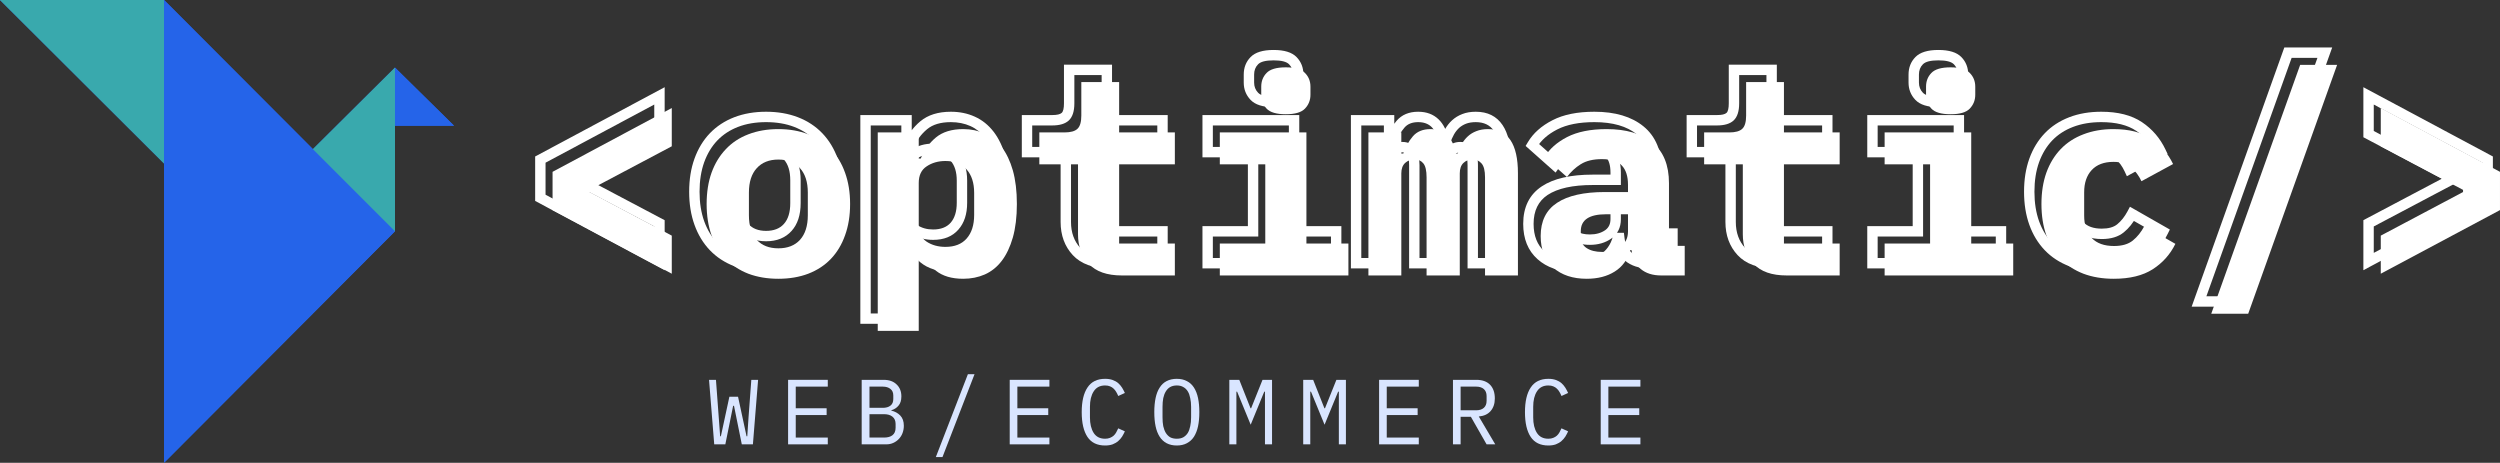 <svg xmlns="http://www.w3.org/2000/svg" xmlns:xlink="http://www.w3.org/1999/xlink" zoomAndPan="magnify" preserveAspectRatio="xMidYMid meet" version="1.2" viewBox="51.54 162.45 270.65 50.1"><rect x="51.54" y="162.45" width="270.65" height="50.1" fill="#333333" stroke="none"/><defs><clipPath id="9690b7965a"><path d="M 51.535 162.445 L 101 162.445 L 101 212.695 L 51.535 212.695 Z M 51.535 162.445 "/></clipPath><clipPath id="23cbbedb43"><path d="M 51.535 162.445 L 70 162.445 L 70 181 L 51.535 181 Z M 51.535 162.445 "/></clipPath><clipPath id="0defa37f59"><path d="M 69 162.445 L 95 162.445 L 95 212.695 L 69 212.695 Z M 69 162.445 "/></clipPath></defs><g id="f605eb6fe0"><g clip-rule="nonzero" clip-path="url(#9690b7965a)"><path style=" stroke:none;fill-rule:nonzero;fill:#2564e9;fill-opacity:1;" d="M 69.301 180.156 L 69.301 162.449 L 51.535 162.449 Z M 100.695 176.062 L 94.301 169.766 L 85.41 178.598 L 69.301 162.449 L 69.301 212.551 L 94.301 187.488 L 94.301 176.062 Z M 100.695 176.062 "/></g><g clip-rule="nonzero" clip-path="url(#23cbbedb43)"><path style=" stroke:none;fill-rule:nonzero;fill:#39a9ad;fill-opacity:1;" d="M 51.535 162.449 L 69.301 180.156 L 69.301 162.449 L 51.535 162.449 "/></g><g clip-rule="nonzero" clip-path="url(#0defa37f59)"><path style=" stroke:none;fill-rule:nonzero;fill:#2564e9;fill-opacity:1;" d="M 69.301 212.551 L 69.301 162.449 L 94.301 187.488 L 69.301 212.551 "/></g><path style=" stroke:none;fill-rule:nonzero;fill:#39a9ad;fill-opacity:1;" d="M 94.301 169.766 L 94.301 187.488 L 85.41 178.598 Z M 94.301 169.766 "/><path style=" stroke:none;fill-rule:nonzero;fill:#2564e9;fill-opacity:1;" d="M 94.301 169.766 L 94.301 176.062 L 100.695 176.062 Z M 94.301 169.766 "/><g style="fill:#ffffff;fill-opacity:1;"><g transform="translate(108.813, 192.271)"><path style="stroke:none" d="M 2.547 -7.078 L 2.547 -11.219 L 15.453 -18.125 L 15.453 -13.984 L 6.547 -9.266 L 6.547 -9.031 L 15.453 -4.312 L 15.453 -0.188 Z M 2.547 -7.078 "/></g></g><g style="fill:#ffffff;fill-opacity:1;"><g transform="translate(126.806, 192.271)"><path style="stroke:none" d="M 9 0.359 C 7.801 0.359 6.719 0.176 5.75 -0.188 C 4.789 -0.562 3.977 -1.098 3.312 -1.797 C 2.645 -2.492 2.129 -3.344 1.766 -4.344 C 1.41 -5.344 1.234 -6.473 1.234 -7.734 C 1.234 -8.992 1.41 -10.125 1.766 -11.125 C 2.129 -12.125 2.645 -12.973 3.312 -13.672 C 3.977 -14.379 4.789 -14.914 5.75 -15.281 C 6.719 -15.656 7.801 -15.844 9 -15.844 C 10.195 -15.844 11.273 -15.656 12.234 -15.281 C 13.203 -14.914 14.02 -14.379 14.688 -13.672 C 15.352 -12.973 15.863 -12.125 16.219 -11.125 C 16.582 -10.125 16.766 -8.992 16.766 -7.734 C 16.766 -6.473 16.582 -5.344 16.219 -4.344 C 15.863 -3.344 15.352 -2.492 14.688 -1.797 C 14.02 -1.098 13.203 -0.562 12.234 -0.188 C 11.273 0.176 10.195 0.359 9 0.359 Z M 9 -2.938 C 10 -2.938 10.781 -3.242 11.344 -3.859 C 11.906 -4.484 12.188 -5.367 12.188 -6.516 L 12.188 -8.969 C 12.188 -10.113 11.906 -10.992 11.344 -11.609 C 10.781 -12.234 10 -12.547 9 -12.547 C 8 -12.547 7.219 -12.234 6.656 -11.609 C 6.094 -10.992 5.812 -10.113 5.812 -8.969 L 5.812 -6.516 C 5.812 -5.367 6.094 -4.484 6.656 -3.859 C 7.219 -3.242 8 -2.938 9 -2.938 Z M 9 -2.938 "/></g></g><g style="fill:#ffffff;fill-opacity:1;"><g transform="translate(144.799, 192.271)"><path style="stroke:none" d="M 1.766 -15.484 L 6.203 -15.484 L 6.203 -12.656 L 6.422 -12.656 C 6.797 -13.582 7.344 -14.344 8.062 -14.938 C 8.789 -15.539 9.773 -15.844 11.016 -15.844 C 11.867 -15.844 12.648 -15.68 13.359 -15.359 C 14.078 -15.035 14.688 -14.547 15.188 -13.891 C 15.695 -13.234 16.098 -12.395 16.391 -11.375 C 16.68 -10.352 16.828 -9.141 16.828 -7.734 C 16.828 -6.336 16.68 -5.129 16.391 -4.109 C 16.098 -3.086 15.695 -2.242 15.188 -1.578 C 14.688 -0.922 14.078 -0.43 13.359 -0.109 C 12.648 0.203 11.867 0.359 11.016 0.359 C 9.773 0.359 8.789 0.066 8.062 -0.516 C 7.344 -1.109 6.797 -1.875 6.422 -2.812 L 6.203 -2.812 L 6.203 6 L 1.766 6 Z M 9.094 -3.094 C 10.094 -3.094 10.859 -3.395 11.391 -4 C 11.93 -4.613 12.203 -5.461 12.203 -6.547 L 12.203 -8.938 C 12.203 -10.02 11.93 -10.863 11.391 -11.469 C 10.859 -12.082 10.094 -12.391 9.094 -12.391 C 8.312 -12.391 7.633 -12.195 7.062 -11.812 C 6.488 -11.438 6.203 -10.836 6.203 -10.016 L 6.203 -5.453 C 6.203 -4.641 6.488 -4.039 7.062 -3.656 C 7.633 -3.281 8.312 -3.094 9.094 -3.094 Z M 9.094 -3.094 "/></g></g><g style="fill:#ffffff;fill-opacity:1;"><g transform="translate(162.792, 192.271)"><path style="stroke:none" d="M 10.203 0 C 8.598 0 7.406 -0.414 6.625 -1.25 C 5.844 -2.094 5.453 -3.164 5.453 -4.469 L 5.453 -12.031 L 1.266 -12.031 L 1.266 -15.484 L 3.984 -15.484 C 4.648 -15.484 5.117 -15.613 5.391 -15.875 C 5.672 -16.133 5.812 -16.613 5.812 -17.312 L 5.812 -20.938 L 9.906 -20.938 L 9.906 -15.484 L 15.938 -15.484 L 15.938 -12.031 L 9.906 -12.031 L 9.906 -3.453 L 15.938 -3.453 L 15.938 0 Z M 10.203 0 "/></g></g><g style="fill:#ffffff;fill-opacity:1;"><g transform="translate(180.785, 192.271)"><path style="stroke:none" d="M 9.953 -17.453 C 8.953 -17.453 8.258 -17.656 7.875 -18.062 C 7.488 -18.477 7.297 -18.977 7.297 -19.562 L 7.297 -20.438 C 7.297 -21.031 7.488 -21.523 7.875 -21.922 C 8.258 -22.328 8.953 -22.531 9.953 -22.531 C 10.953 -22.531 11.645 -22.328 12.031 -21.922 C 12.426 -21.523 12.625 -21.031 12.625 -20.438 L 12.625 -19.562 C 12.625 -18.977 12.426 -18.477 12.031 -18.062 C 11.645 -17.656 10.953 -17.453 9.953 -17.453 Z M 2.812 -3.453 L 7.734 -3.453 L 7.734 -12.031 L 2.812 -12.031 L 2.812 -15.484 L 12.188 -15.484 L 12.188 -3.453 L 16.734 -3.453 L 16.734 0 L 2.812 0 Z M 2.812 -3.453 "/></g></g><g style="fill:#ffffff;fill-opacity:1;"><g transform="translate(198.778, 192.271)"><path style="stroke:none" d="M 0.906 0 L 0.906 -15.484 L 4.469 -15.484 L 4.469 -13.203 L 4.688 -13.203 C 4.926 -13.922 5.27 -14.539 5.719 -15.062 C 6.164 -15.582 6.801 -15.844 7.625 -15.844 C 9.125 -15.844 10.039 -14.961 10.375 -13.203 L 10.562 -13.203 C 10.676 -13.555 10.82 -13.895 11 -14.219 C 11.188 -14.539 11.41 -14.82 11.672 -15.062 C 11.93 -15.301 12.238 -15.488 12.594 -15.625 C 12.957 -15.77 13.379 -15.844 13.859 -15.844 C 16.016 -15.844 17.094 -14.25 17.094 -11.062 L 17.094 0 L 13.531 0 L 13.531 -10.625 C 13.531 -11.344 13.406 -11.844 13.156 -12.125 C 12.906 -12.414 12.582 -12.562 12.188 -12.562 C 11.801 -12.562 11.473 -12.438 11.203 -12.188 C 10.93 -11.938 10.797 -11.555 10.797 -11.047 L 10.797 0 L 7.203 0 L 7.203 -10.625 C 7.203 -11.344 7.086 -11.844 6.859 -12.125 C 6.629 -12.414 6.312 -12.562 5.906 -12.562 C 5.508 -12.562 5.172 -12.438 4.891 -12.188 C 4.609 -11.938 4.469 -11.555 4.469 -11.047 L 4.469 0 Z M 0.906 0 "/></g></g><g style="fill:#ffffff;fill-opacity:1;"><g transform="translate(216.771, 192.271)"><path style="stroke:none" d="M 14.609 0 C 13.691 0 12.953 -0.234 12.391 -0.703 C 11.828 -1.172 11.5 -1.848 11.406 -2.734 L 11.25 -2.734 C 10.969 -1.711 10.41 -0.941 9.578 -0.422 C 8.754 0.098 7.742 0.359 6.547 0.359 C 5.047 0.359 3.836 -0.039 2.922 -0.844 C 2.016 -1.656 1.562 -2.797 1.562 -4.266 C 1.562 -5.879 2.148 -7.078 3.328 -7.859 C 4.504 -8.641 6.234 -9.031 8.516 -9.031 L 11.016 -9.031 L 11.016 -9.812 C 11.016 -10.727 10.797 -11.422 10.359 -11.891 C 9.93 -12.359 9.207 -12.594 8.188 -12.594 C 7.25 -12.594 6.488 -12.41 5.906 -12.047 C 5.332 -11.691 4.832 -11.227 4.406 -10.656 L 1.984 -12.812 C 2.504 -13.688 3.316 -14.41 4.422 -14.984 C 5.535 -15.555 6.961 -15.844 8.703 -15.844 C 10.816 -15.844 12.469 -15.359 13.656 -14.391 C 14.852 -13.422 15.453 -11.953 15.453 -9.984 L 15.453 -3.203 L 17.156 -3.203 L 17.156 0 Z M 8.219 -2.547 C 9 -2.547 9.66 -2.734 10.203 -3.109 C 10.742 -3.492 11.016 -4.047 11.016 -4.766 L 11.016 -6.625 L 8.641 -6.625 C 6.816 -6.625 5.906 -6.016 5.906 -4.797 L 5.906 -4.203 C 5.906 -3.66 6.113 -3.25 6.531 -2.969 C 6.957 -2.688 7.52 -2.547 8.219 -2.547 Z M 8.219 -2.547 "/></g></g><g style="fill:#ffffff;fill-opacity:1;"><g transform="translate(234.764, 192.271)"><path style="stroke:none" d="M 10.203 0 C 8.598 0 7.406 -0.414 6.625 -1.25 C 5.844 -2.094 5.453 -3.164 5.453 -4.469 L 5.453 -12.031 L 1.266 -12.031 L 1.266 -15.484 L 3.984 -15.484 C 4.648 -15.484 5.117 -15.613 5.391 -15.875 C 5.672 -16.133 5.812 -16.613 5.812 -17.312 L 5.812 -20.938 L 9.906 -20.938 L 9.906 -15.484 L 15.938 -15.484 L 15.938 -12.031 L 9.906 -12.031 L 9.906 -3.453 L 15.938 -3.453 L 15.938 0 Z M 10.203 0 "/></g></g><g style="fill:#ffffff;fill-opacity:1;"><g transform="translate(252.757, 192.271)"><path style="stroke:none" d="M 9.953 -17.453 C 8.953 -17.453 8.258 -17.656 7.875 -18.062 C 7.488 -18.477 7.297 -18.977 7.297 -19.562 L 7.297 -20.438 C 7.297 -21.031 7.488 -21.523 7.875 -21.922 C 8.258 -22.328 8.953 -22.531 9.953 -22.531 C 10.953 -22.531 11.645 -22.328 12.031 -21.922 C 12.426 -21.523 12.625 -21.031 12.625 -20.438 L 12.625 -19.562 C 12.625 -18.977 12.426 -18.477 12.031 -18.062 C 11.645 -17.656 10.953 -17.453 9.953 -17.453 Z M 2.812 -3.453 L 7.734 -3.453 L 7.734 -12.031 L 2.812 -12.031 L 2.812 -15.484 L 12.188 -15.484 L 12.188 -3.453 L 16.734 -3.453 L 16.734 0 L 2.812 0 Z M 2.812 -3.453 "/></g></g><g style="fill:#ffffff;fill-opacity:1;"><g transform="translate(270.75, 192.271)"><path style="stroke:none" d="M 9.625 0.359 C 8.406 0.359 7.312 0.176 6.344 -0.188 C 5.375 -0.562 4.551 -1.098 3.875 -1.797 C 3.207 -2.492 2.691 -3.344 2.328 -4.344 C 1.973 -5.344 1.797 -6.473 1.797 -7.734 C 1.797 -8.992 1.973 -10.125 2.328 -11.125 C 2.691 -12.125 3.207 -12.973 3.875 -13.672 C 4.551 -14.379 5.375 -14.914 6.344 -15.281 C 7.312 -15.656 8.395 -15.844 9.594 -15.844 C 11.301 -15.844 12.664 -15.492 13.688 -14.797 C 14.719 -14.109 15.504 -13.195 16.047 -12.062 L 12.625 -10.203 C 12.344 -10.797 11.977 -11.289 11.531 -11.688 C 11.082 -12.094 10.438 -12.297 9.594 -12.297 C 8.57 -12.297 7.785 -12 7.234 -11.406 C 6.691 -10.82 6.422 -10.02 6.422 -9 L 6.422 -6.484 C 6.422 -5.461 6.691 -4.656 7.234 -4.062 C 7.785 -3.477 8.594 -3.188 9.656 -3.188 C 10.52 -3.188 11.195 -3.383 11.688 -3.781 C 12.176 -4.176 12.594 -4.695 12.938 -5.344 L 16.297 -3.422 C 15.734 -2.273 14.914 -1.359 13.844 -0.672 C 12.77 0.016 11.363 0.359 9.625 0.359 Z M 9.625 0.359 "/></g></g><g style="fill:#ffffff;fill-opacity:1;"><g transform="translate(288.743, 192.271)"><path style="stroke:none" d="M 2.188 4.141 L 11.812 -22.797 L 15.812 -22.797 L 6.188 4.141 Z M 2.188 4.141 "/></g></g><g style="fill:#ffffff;fill-opacity:1;"><g transform="translate(306.736, 192.271)"><path style="stroke:none" d="M 2.547 -4.312 L 11.453 -9.031 L 11.453 -9.266 L 2.547 -13.984 L 2.547 -18.125 L 15.453 -11.219 L 15.453 -7.078 L 2.547 -0.188 Z M 2.547 -4.312 "/></g></g><g style="fill:#ffffff;fill-opacity:1;"><g transform="translate(107.488, 190.945)"><path style="stroke:none" d="M 1.988 -7.078 L 1.988 -11.555 L 16.008 -19.055 L 16.008 -13.637 L 6.801 -8.77 L 6.539 -9.27 L 7.102 -9.27 L 7.102 -9.027 L 6.539 -9.027 L 6.801 -9.523 L 16.008 -4.656 L 16.008 0.758 L 1.988 -6.742 Z M 3.113 -7.078 L 2.551 -7.078 L 2.816 -7.574 L 15.711 -0.676 L 15.445 -0.18 L 14.883 -0.18 L 14.883 -4.32 L 15.445 -4.32 L 15.184 -3.82 L 5.977 -8.688 L 5.977 -9.605 L 15.184 -14.473 L 15.445 -13.977 L 14.883 -13.977 L 14.883 -18.117 L 15.445 -18.117 L 15.711 -17.621 L 2.816 -10.723 L 2.551 -11.219 L 3.113 -11.219 Z M 3.113 -7.078 "/></g></g><g style="fill:#ffffff;fill-opacity:1;"><g transform="translate(125.481, 190.945)"><path style="stroke:none" d="M 8.996 0.922 C 7.727 0.922 6.582 0.727 5.555 0.328 C 4.52 -0.07 3.637 -0.648 2.906 -1.41 C 2.184 -2.168 1.629 -3.082 1.242 -4.16 C 0.859 -5.219 0.668 -6.414 0.668 -7.738 C 0.668 -9.062 0.859 -10.258 1.242 -11.316 C 1.629 -12.391 2.184 -13.309 2.906 -14.066 C 3.637 -14.824 4.52 -15.406 5.555 -15.805 C 6.582 -16.199 7.727 -16.398 8.996 -16.398 C 10.266 -16.398 11.414 -16.199 12.438 -15.805 C 13.477 -15.406 14.359 -14.824 15.086 -14.066 C 15.812 -13.309 16.367 -12.391 16.754 -11.316 C 17.137 -10.258 17.328 -9.062 17.328 -7.738 C 17.328 -6.414 17.137 -5.219 16.754 -4.16 C 16.367 -3.082 15.812 -2.168 15.086 -1.41 C 14.359 -0.648 13.477 -0.07 12.438 0.328 C 11.414 0.727 10.266 0.922 8.996 0.922 Z M 8.996 -0.203 C 10.129 -0.203 11.141 -0.375 12.035 -0.719 C 12.918 -1.059 13.664 -1.551 14.273 -2.188 C 14.891 -2.832 15.363 -3.613 15.695 -4.539 C 16.035 -5.477 16.203 -6.543 16.203 -7.738 C 16.203 -8.934 16.035 -10 15.695 -10.938 C 15.363 -11.863 14.891 -12.645 14.273 -13.289 C 13.664 -13.926 12.918 -14.418 12.035 -14.758 C 11.141 -15.102 10.129 -15.273 8.996 -15.273 C 7.867 -15.273 6.855 -15.102 5.961 -14.758 C 5.078 -14.418 4.332 -13.926 3.719 -13.289 C 3.105 -12.645 2.633 -11.863 2.297 -10.938 C 1.961 -10 1.793 -8.934 1.793 -7.738 C 1.793 -6.543 1.961 -5.477 2.297 -4.539 C 2.633 -3.613 3.105 -2.832 3.719 -2.188 C 4.332 -1.551 5.078 -1.059 5.961 -0.719 C 6.855 -0.375 7.867 -0.203 8.996 -0.203 Z M 8.996 -3.5 C 9.832 -3.5 10.473 -3.75 10.918 -4.246 C 11.383 -4.758 11.613 -5.512 11.613 -6.508 L 11.613 -8.969 C 11.613 -9.965 11.383 -10.719 10.918 -11.23 C 10.473 -11.727 9.832 -11.973 8.996 -11.973 C 8.164 -11.973 7.523 -11.727 7.074 -11.23 C 6.613 -10.719 6.383 -9.965 6.383 -8.969 L 6.383 -6.508 C 6.383 -5.512 6.613 -4.758 7.074 -4.246 C 7.523 -3.75 8.164 -3.5 8.996 -3.5 Z M 8.996 -2.375 C 7.832 -2.375 6.914 -2.75 6.242 -3.492 C 5.586 -4.219 5.258 -5.223 5.258 -6.508 L 5.258 -8.969 C 5.258 -10.25 5.586 -11.258 6.242 -11.984 C 6.914 -12.727 7.832 -13.098 8.996 -13.098 C 10.164 -13.098 11.082 -12.727 11.754 -11.984 C 12.41 -11.258 12.738 -10.25 12.738 -8.969 L 12.738 -6.508 C 12.738 -5.223 12.41 -4.219 11.754 -3.492 C 11.082 -2.75 10.164 -2.375 8.996 -2.375 Z M 8.996 -2.375 "/></g></g><g style="fill:#ffffff;fill-opacity:1;"><g transform="translate(143.474, 190.945)"><path style="stroke:none" d="M 1.77 -16.039 L 6.77 -16.039 L 6.77 -12.656 L 6.207 -12.656 L 6.207 -13.219 L 6.418 -13.219 L 6.418 -12.656 L 5.898 -12.871 C 6.312 -13.879 6.918 -14.711 7.707 -15.367 C 8.531 -16.055 9.633 -16.398 11.008 -16.398 C 11.949 -16.398 12.809 -16.223 13.594 -15.867 C 14.387 -15.512 15.07 -14.965 15.637 -14.23 C 16.191 -13.512 16.621 -12.609 16.934 -11.52 C 17.234 -10.449 17.387 -9.191 17.387 -7.738 C 17.387 -6.285 17.234 -5.023 16.934 -3.957 C 16.621 -2.867 16.191 -1.961 15.637 -1.246 C 15.07 -0.512 14.387 0.035 13.594 0.395 C 12.809 0.746 11.949 0.922 11.008 0.922 C 9.633 0.922 8.535 0.586 7.711 -0.09 C 6.918 -0.742 6.312 -1.578 5.898 -2.609 L 6.418 -2.82 L 6.418 -2.258 L 6.207 -2.258 L 6.207 -2.82 L 6.77 -2.82 L 6.77 6.562 L 1.207 6.562 L 1.207 -16.039 Z M 1.77 -14.914 L 1.77 -15.477 L 2.332 -15.477 L 2.332 6 L 1.77 6 L 1.77 5.438 L 6.207 5.438 L 6.207 6 L 5.645 6 L 5.645 -3.383 L 6.797 -3.383 L 6.941 -3.031 C 7.285 -2.18 7.777 -1.488 8.426 -0.961 C 9.039 -0.453 9.902 -0.203 11.008 -0.203 C 11.785 -0.203 12.496 -0.348 13.129 -0.633 C 13.754 -0.914 14.293 -1.348 14.746 -1.934 C 15.211 -2.535 15.578 -3.312 15.852 -4.262 C 16.125 -5.23 16.262 -6.391 16.262 -7.738 C 16.262 -9.086 16.125 -10.242 15.852 -11.215 C 15.578 -12.164 15.211 -12.941 14.746 -13.543 C 14.293 -14.129 13.754 -14.562 13.129 -14.844 C 12.496 -15.129 11.785 -15.273 11.008 -15.273 C 9.902 -15.273 9.043 -15.016 8.43 -14.504 C 7.781 -13.965 7.281 -13.277 6.938 -12.441 L 6.793 -12.094 L 5.645 -12.094 L 5.645 -15.477 L 6.207 -15.477 L 6.207 -14.914 Z M 9.086 -3.652 C 9.918 -3.652 10.547 -3.895 10.977 -4.375 C 11.422 -4.879 11.645 -5.602 11.645 -6.539 L 11.645 -8.938 C 11.645 -9.875 11.422 -10.598 10.977 -11.098 C 10.547 -11.582 9.918 -11.824 9.086 -11.824 C 8.422 -11.824 7.852 -11.664 7.375 -11.348 C 6.973 -11.082 6.77 -10.637 6.77 -10.016 L 6.77 -5.457 C 6.77 -4.84 6.973 -4.395 7.375 -4.129 C 7.852 -3.809 8.422 -3.652 9.086 -3.652 Z M 9.086 -2.527 C 8.195 -2.527 7.414 -2.75 6.75 -3.191 C 6.016 -3.684 5.645 -4.438 5.645 -5.457 L 5.645 -10.016 C 5.645 -11.039 6.016 -11.793 6.75 -12.285 C 7.414 -12.727 8.195 -12.949 9.086 -12.949 C 10.258 -12.949 11.168 -12.582 11.816 -11.844 C 12.453 -11.129 12.77 -10.16 12.77 -8.938 L 12.77 -6.539 C 12.77 -5.316 12.453 -4.348 11.816 -3.633 C 11.168 -2.895 10.258 -2.527 9.086 -2.527 Z M 9.086 -2.527 "/></g></g><g style="fill:#ffffff;fill-opacity:1;"><g transform="translate(161.467, 190.945)"><path style="stroke:none" d="M 10.199 0.562 C 8.434 0.562 7.105 0.082 6.215 -0.875 C 5.336 -1.824 4.895 -3.023 4.895 -4.469 L 4.895 -12.027 L 5.457 -12.027 L 5.457 -11.465 L 0.695 -11.465 L 0.695 -16.039 L 3.988 -16.039 C 4.5 -16.039 4.844 -16.117 5.016 -16.277 C 5.176 -16.426 5.258 -16.77 5.258 -17.305 L 5.258 -21.496 L 10.461 -21.496 L 10.461 -15.477 L 9.898 -15.477 L 9.898 -16.039 L 16.488 -16.039 L 16.488 -11.465 L 9.898 -11.465 L 9.898 -12.027 L 10.461 -12.027 L 10.461 -3.449 L 9.898 -3.449 L 9.898 -4.012 L 16.488 -4.012 L 16.488 0.562 Z M 10.199 -0.562 L 15.926 -0.562 L 15.926 0 L 15.363 0 L 15.363 -3.449 L 15.926 -3.449 L 15.926 -2.887 L 9.336 -2.887 L 9.336 -12.59 L 15.926 -12.59 L 15.926 -12.027 L 15.363 -12.027 L 15.363 -15.477 L 15.926 -15.477 L 15.926 -14.914 L 9.336 -14.914 L 9.336 -20.934 L 9.898 -20.934 L 9.898 -20.371 L 5.82 -20.371 L 5.82 -20.934 L 6.383 -20.934 L 6.383 -17.305 C 6.383 -16.441 6.18 -15.824 5.781 -15.453 C 5.395 -15.094 4.797 -14.914 3.988 -14.914 L 1.258 -14.914 L 1.258 -15.477 L 1.82 -15.477 L 1.82 -12.027 L 1.258 -12.027 L 1.258 -12.59 L 6.02 -12.59 L 6.02 -4.469 C 6.02 -3.316 6.359 -2.375 7.039 -1.641 C 7.711 -0.922 8.762 -0.562 10.199 -0.562 Z M 10.199 -0.562 "/></g></g><g style="fill:#ffffff;fill-opacity:1;"><g transform="translate(179.46, 190.945)"><path style="stroke:none" d="M 9.957 -16.895 C 8.797 -16.895 7.965 -17.156 7.465 -17.684 C 6.973 -18.203 6.727 -18.824 6.727 -19.555 L 6.727 -20.426 C 6.727 -21.176 6.973 -21.809 7.469 -22.316 C 7.969 -22.832 8.801 -23.086 9.957 -23.086 C 11.117 -23.086 11.945 -22.832 12.445 -22.316 C 12.941 -21.809 13.188 -21.176 13.188 -20.426 L 13.188 -19.555 C 13.188 -18.824 12.941 -18.203 12.449 -17.684 C 11.949 -17.156 11.117 -16.895 9.957 -16.895 Z M 9.957 -18.02 C 10.797 -18.02 11.355 -18.164 11.633 -18.457 C 11.922 -18.758 12.062 -19.125 12.062 -19.555 L 12.062 -20.426 C 12.062 -20.871 11.922 -21.242 11.641 -21.531 C 11.359 -21.82 10.801 -21.961 9.957 -21.961 C 9.117 -21.961 8.555 -21.82 8.277 -21.531 C 7.992 -21.242 7.852 -20.871 7.852 -20.426 L 7.852 -19.555 C 7.852 -19.125 7.992 -18.758 8.281 -18.457 C 8.559 -18.164 9.117 -18.02 9.957 -18.02 Z M 2.82 -4.012 L 7.738 -4.012 L 7.738 -3.449 L 7.176 -3.449 L 7.176 -12.027 L 7.738 -12.027 L 7.738 -11.465 L 2.258 -11.465 L 2.258 -16.039 L 12.738 -16.039 L 12.738 -3.449 L 12.176 -3.449 L 12.176 -4.012 L 17.297 -4.012 L 17.297 0.562 L 2.258 0.562 L 2.258 -4.012 Z M 2.82 -2.887 L 2.82 -3.449 L 3.383 -3.449 L 3.383 0 L 2.82 0 L 2.82 -0.562 L 16.734 -0.562 L 16.734 0 L 16.172 0 L 16.172 -3.449 L 16.734 -3.449 L 16.734 -2.887 L 11.613 -2.887 L 11.613 -15.477 L 12.176 -15.477 L 12.176 -14.914 L 2.82 -14.914 L 2.82 -15.477 L 3.383 -15.477 L 3.383 -12.027 L 2.82 -12.027 L 2.82 -12.59 L 8.301 -12.59 L 8.301 -2.887 Z M 2.82 -2.887 "/></g></g><g style="fill:#ffffff;fill-opacity:1;"><g transform="translate(197.453, 190.945)"><path style="stroke:none" d="M 0.336 0 L 0.336 -16.039 L 5.031 -16.039 L 5.031 -13.195 L 4.469 -13.195 L 4.469 -13.758 L 4.68 -13.758 L 4.68 -13.195 L 4.145 -13.375 C 4.41 -14.164 4.789 -14.848 5.289 -15.426 C 5.852 -16.074 6.625 -16.398 7.617 -16.398 C 8.52 -16.398 9.254 -16.125 9.82 -15.582 C 10.367 -15.059 10.738 -14.301 10.93 -13.305 L 10.379 -13.195 L 10.379 -13.758 L 10.559 -13.758 L 10.559 -13.195 L 10.023 -13.375 C 10.156 -13.77 10.32 -14.141 10.516 -14.492 C 10.727 -14.863 10.98 -15.191 11.285 -15.469 C 11.598 -15.758 11.969 -15.984 12.395 -16.148 C 12.82 -16.316 13.305 -16.398 13.855 -16.398 C 15.137 -16.398 16.102 -15.918 16.75 -14.961 C 17.355 -14.07 17.66 -12.773 17.66 -11.066 L 17.66 0.562 L 12.965 0.562 L 12.965 -10.617 C 12.965 -11.199 12.883 -11.582 12.727 -11.766 C 12.59 -11.926 12.406 -12.004 12.176 -12.004 C 11.945 -12.004 11.746 -11.93 11.586 -11.777 C 11.434 -11.641 11.359 -11.395 11.359 -11.039 L 11.359 0.562 L 6.637 0.562 L 6.637 -10.617 C 6.637 -11.207 6.562 -11.594 6.414 -11.781 C 6.297 -11.93 6.129 -12.004 5.91 -12.004 C 5.652 -12.004 5.438 -11.926 5.262 -11.773 C 5.109 -11.633 5.031 -11.391 5.031 -11.039 L 5.031 0.562 L 0.336 0.562 Z M 1.461 0 L 0.898 0 L 0.898 -0.562 L 4.469 -0.562 L 4.469 0 L 3.906 0 L 3.906 -11.039 C 3.906 -11.727 4.109 -12.25 4.516 -12.613 C 4.902 -12.957 5.367 -13.129 5.91 -13.129 C 6.488 -13.129 6.953 -12.914 7.293 -12.48 C 7.605 -12.09 7.762 -11.469 7.762 -10.617 L 7.762 0 L 7.199 0 L 7.199 -0.562 L 10.797 -0.562 L 10.797 0 L 10.234 0 L 10.234 -11.039 C 10.234 -11.723 10.43 -12.242 10.82 -12.605 C 11.199 -12.953 11.648 -13.129 12.176 -13.129 C 12.75 -13.129 13.215 -12.918 13.578 -12.5 C 13.918 -12.105 14.09 -11.477 14.09 -10.617 L 14.09 0 L 13.527 0 L 13.527 -0.562 L 17.098 -0.562 L 17.098 0 L 16.535 0 L 16.535 -11.066 C 16.535 -12.543 16.297 -13.629 15.82 -14.328 C 15.391 -14.957 14.738 -15.273 13.855 -15.273 C 13.445 -15.273 13.094 -15.215 12.801 -15.102 C 12.508 -14.988 12.258 -14.836 12.047 -14.645 C 11.832 -14.441 11.648 -14.211 11.496 -13.941 C 11.336 -13.652 11.199 -13.344 11.09 -13.02 L 10.961 -12.633 L 9.914 -12.633 L 9.824 -13.09 C 9.68 -13.852 9.418 -14.414 9.043 -14.77 C 8.691 -15.105 8.219 -15.273 7.617 -15.273 C 6.969 -15.273 6.477 -15.078 6.141 -14.688 C 5.738 -14.223 5.43 -13.668 5.211 -13.02 L 5.086 -12.633 L 3.906 -12.633 L 3.906 -15.477 L 4.469 -15.477 L 4.469 -14.914 L 0.898 -14.914 L 0.898 -15.477 L 1.461 -15.477 Z M 1.461 0 "/></g></g><g style="fill:#ffffff;fill-opacity:1;"><g transform="translate(215.446, 190.945)"><path style="stroke:none" d="M 14.605 0.562 C 13.551 0.562 12.691 0.285 12.023 -0.273 C 11.352 -0.84 10.957 -1.637 10.84 -2.664 L 11.398 -2.73 L 11.398 -2.168 L 11.246 -2.168 L 11.246 -2.73 L 11.789 -2.582 C 11.473 -1.418 10.836 -0.539 9.883 0.059 C 8.961 0.633 7.848 0.922 6.539 0.922 C 4.895 0.922 3.566 0.469 2.551 -0.434 C 1.516 -1.355 0.996 -2.633 0.996 -4.258 C 0.996 -6.082 1.672 -7.438 3.02 -8.328 C 4.293 -9.168 6.125 -9.59 8.52 -9.59 L 11.008 -9.59 L 11.008 -9.027 L 10.445 -9.027 L 10.445 -9.809 C 10.445 -10.582 10.277 -11.148 9.949 -11.512 C 9.629 -11.859 9.043 -12.035 8.188 -12.035 C 7.355 -12.035 6.695 -11.883 6.207 -11.578 C 5.688 -11.258 5.242 -10.836 4.863 -10.316 L 4.5 -9.812 L 1.258 -12.695 L 1.496 -13.094 C 2.07 -14.066 2.961 -14.863 4.168 -15.48 C 5.355 -16.094 6.867 -16.398 8.699 -16.398 C 10.949 -16.398 12.723 -15.871 14.016 -14.816 C 15.344 -13.734 16.008 -12.125 16.008 -9.988 L 16.008 -3.211 L 15.445 -3.211 L 15.445 -3.773 L 17.719 -3.773 L 17.719 0.562 Z M 14.605 -0.562 L 17.156 -0.562 L 17.156 0 L 16.594 0 L 16.594 -3.211 L 17.156 -3.211 L 17.156 -2.648 L 14.883 -2.648 L 14.883 -9.988 C 14.883 -11.77 14.359 -13.09 13.305 -13.945 C 12.219 -14.832 10.684 -15.273 8.699 -15.273 C 7.051 -15.273 5.711 -15.008 4.68 -14.48 C 3.668 -13.961 2.93 -13.309 2.465 -12.52 L 1.98 -12.809 L 2.352 -13.227 L 4.781 -11.066 L 4.41 -10.648 L 3.953 -10.977 C 4.418 -11.617 4.969 -12.137 5.613 -12.535 C 6.281 -12.953 7.141 -13.16 8.188 -13.16 C 9.371 -13.16 10.234 -12.863 10.777 -12.273 C 11.305 -11.695 11.57 -10.871 11.57 -9.809 L 11.57 -8.465 L 8.52 -8.465 C 6.352 -8.465 4.727 -8.105 3.641 -7.391 C 2.629 -6.719 2.121 -5.676 2.121 -4.258 C 2.121 -2.969 2.516 -1.973 3.297 -1.273 C 4.102 -0.559 5.18 -0.203 6.539 -0.203 C 7.629 -0.203 8.547 -0.434 9.285 -0.898 C 9.988 -1.34 10.465 -2 10.703 -2.879 L 10.816 -3.293 L 11.898 -3.293 L 11.957 -2.793 C 12.039 -2.062 12.305 -1.508 12.75 -1.137 C 13.203 -0.754 13.824 -0.562 14.605 -0.562 Z M 8.219 -3.113 C 8.879 -3.113 9.43 -3.27 9.875 -3.578 C 10.254 -3.848 10.445 -4.242 10.445 -4.77 L 10.445 -6.629 L 11.008 -6.629 L 11.008 -6.066 L 8.637 -6.066 C 7.844 -6.066 7.266 -5.945 6.902 -5.703 C 6.617 -5.512 6.473 -5.207 6.473 -4.797 L 6.473 -4.199 C 6.473 -3.859 6.598 -3.605 6.852 -3.438 C 7.176 -3.219 7.633 -3.113 8.219 -3.113 Z M 8.219 -1.988 C 7.406 -1.988 6.742 -2.16 6.227 -2.5 C 5.641 -2.891 5.348 -3.457 5.348 -4.199 L 5.348 -4.797 C 5.348 -5.609 5.656 -6.223 6.277 -6.637 C 6.828 -7.008 7.613 -7.191 8.637 -7.191 L 11.57 -7.191 L 11.57 -4.77 C 11.57 -3.855 11.219 -3.152 10.52 -2.66 C 9.883 -2.211 9.117 -1.988 8.219 -1.988 Z M 8.219 -1.988 "/></g></g><g style="fill:#ffffff;fill-opacity:1;"><g transform="translate(233.439, 190.945)"><path style="stroke:none" d="M 10.199 0.562 C 8.434 0.562 7.105 0.082 6.215 -0.875 C 5.336 -1.824 4.895 -3.023 4.895 -4.469 L 4.895 -12.027 L 5.457 -12.027 L 5.457 -11.465 L 0.695 -11.465 L 0.695 -16.039 L 3.988 -16.039 C 4.5 -16.039 4.844 -16.117 5.016 -16.277 C 5.176 -16.426 5.258 -16.77 5.258 -17.305 L 5.258 -21.496 L 10.461 -21.496 L 10.461 -15.477 L 9.898 -15.477 L 9.898 -16.039 L 16.488 -16.039 L 16.488 -11.465 L 9.898 -11.465 L 9.898 -12.027 L 10.461 -12.027 L 10.461 -3.449 L 9.898 -3.449 L 9.898 -4.012 L 16.488 -4.012 L 16.488 0.562 Z M 10.199 -0.562 L 15.926 -0.562 L 15.926 0 L 15.363 0 L 15.363 -3.449 L 15.926 -3.449 L 15.926 -2.887 L 9.336 -2.887 L 9.336 -12.59 L 15.926 -12.59 L 15.926 -12.027 L 15.363 -12.027 L 15.363 -15.477 L 15.926 -15.477 L 15.926 -14.914 L 9.336 -14.914 L 9.336 -20.934 L 9.898 -20.934 L 9.898 -20.371 L 5.82 -20.371 L 5.82 -20.934 L 6.383 -20.934 L 6.383 -17.305 C 6.383 -16.441 6.18 -15.824 5.781 -15.453 C 5.395 -15.094 4.797 -14.914 3.988 -14.914 L 1.258 -14.914 L 1.258 -15.477 L 1.82 -15.477 L 1.82 -12.027 L 1.258 -12.027 L 1.258 -12.59 L 6.02 -12.59 L 6.02 -4.469 C 6.02 -3.316 6.359 -2.375 7.039 -1.641 C 7.711 -0.922 8.762 -0.562 10.199 -0.562 Z M 10.199 -0.562 "/></g></g><g style="fill:#ffffff;fill-opacity:1;"><g transform="translate(251.432, 190.945)"><path style="stroke:none" d="M 9.957 -16.895 C 8.797 -16.895 7.965 -17.156 7.465 -17.684 C 6.973 -18.203 6.727 -18.824 6.727 -19.555 L 6.727 -20.426 C 6.727 -21.176 6.973 -21.809 7.469 -22.316 C 7.969 -22.832 8.801 -23.086 9.957 -23.086 C 11.117 -23.086 11.945 -22.832 12.445 -22.316 C 12.941 -21.809 13.188 -21.176 13.188 -20.426 L 13.188 -19.555 C 13.188 -18.824 12.941 -18.203 12.449 -17.684 C 11.949 -17.156 11.117 -16.895 9.957 -16.895 Z M 9.957 -18.02 C 10.797 -18.02 11.355 -18.164 11.633 -18.457 C 11.922 -18.758 12.062 -19.125 12.062 -19.555 L 12.062 -20.426 C 12.062 -20.871 11.922 -21.242 11.641 -21.531 C 11.359 -21.82 10.801 -21.961 9.957 -21.961 C 9.117 -21.961 8.555 -21.82 8.277 -21.531 C 7.992 -21.242 7.852 -20.871 7.852 -20.426 L 7.852 -19.555 C 7.852 -19.125 7.992 -18.758 8.281 -18.457 C 8.559 -18.164 9.117 -18.02 9.957 -18.02 Z M 2.82 -4.012 L 7.738 -4.012 L 7.738 -3.449 L 7.176 -3.449 L 7.176 -12.027 L 7.738 -12.027 L 7.738 -11.465 L 2.258 -11.465 L 2.258 -16.039 L 12.738 -16.039 L 12.738 -3.449 L 12.176 -3.449 L 12.176 -4.012 L 17.297 -4.012 L 17.297 0.562 L 2.258 0.562 L 2.258 -4.012 Z M 2.82 -2.887 L 2.82 -3.449 L 3.383 -3.449 L 3.383 0 L 2.82 0 L 2.82 -0.562 L 16.734 -0.562 L 16.734 0 L 16.172 0 L 16.172 -3.449 L 16.734 -3.449 L 16.734 -2.887 L 11.613 -2.887 L 11.613 -15.477 L 12.176 -15.477 L 12.176 -14.914 L 2.82 -14.914 L 2.82 -15.477 L 3.383 -15.477 L 3.383 -12.027 L 2.82 -12.027 L 2.82 -12.59 L 8.301 -12.59 L 8.301 -2.887 Z M 2.82 -2.887 "/></g></g><g style="fill:#ffffff;fill-opacity:1;"><g transform="translate(269.425, 190.945)"><path style="stroke:none" d="M 9.629 0.922 C 8.34 0.922 7.176 0.727 6.145 0.332 C 5.094 -0.07 4.207 -0.648 3.477 -1.41 C 2.754 -2.168 2.195 -3.082 1.809 -4.16 C 1.43 -5.219 1.238 -6.414 1.238 -7.738 C 1.238 -9.062 1.43 -10.258 1.809 -11.316 C 2.195 -12.391 2.754 -13.309 3.477 -14.066 C 4.207 -14.828 5.094 -15.406 6.145 -15.809 C 7.176 -16.203 8.328 -16.398 9.598 -16.398 C 11.41 -16.398 12.879 -16.023 14.004 -15.27 C 15.121 -14.52 15.969 -13.531 16.555 -12.297 L 16.781 -11.816 L 12.371 -9.418 L 12.117 -9.961 C 11.871 -10.488 11.551 -10.93 11.16 -11.277 C 10.816 -11.582 10.293 -11.734 9.598 -11.734 C 8.742 -11.734 8.094 -11.5 7.656 -11.027 C 7.207 -10.547 6.98 -9.871 6.98 -8.996 L 6.98 -6.477 C 6.98 -5.605 7.207 -4.93 7.656 -4.449 C 8.094 -3.977 8.762 -3.742 9.656 -3.742 C 10.383 -3.742 10.941 -3.898 11.328 -4.215 C 11.758 -4.566 12.125 -5.031 12.43 -5.602 L 12.703 -6.113 L 17.023 -3.645 L 16.789 -3.172 C 16.184 -1.938 15.305 -0.949 14.145 -0.203 C 12.984 0.547 11.477 0.922 9.629 0.922 Z M 9.629 -0.203 C 11.258 -0.203 12.559 -0.52 13.535 -1.148 C 14.52 -1.781 15.266 -2.621 15.781 -3.668 L 16.285 -3.418 L 16.008 -2.93 L 12.648 -4.852 L 12.926 -5.34 L 13.422 -5.074 C 13.047 -4.367 12.586 -3.789 12.039 -3.344 C 11.445 -2.859 10.652 -2.617 9.656 -2.617 C 8.434 -2.617 7.492 -2.973 6.832 -3.68 C 6.18 -4.379 5.855 -5.312 5.855 -6.477 L 5.855 -8.996 C 5.855 -10.164 6.18 -11.098 6.832 -11.797 C 7.492 -12.504 8.414 -12.859 9.598 -12.859 C 10.578 -12.859 11.348 -12.613 11.906 -12.117 C 12.414 -11.668 12.824 -11.105 13.137 -10.434 L 12.625 -10.199 L 12.359 -10.691 L 15.777 -12.551 L 16.047 -12.059 L 15.539 -11.816 C 15.043 -12.863 14.324 -13.703 13.379 -14.332 C 12.445 -14.961 11.184 -15.273 9.598 -15.273 C 8.469 -15.273 7.449 -15.102 6.543 -14.754 C 5.652 -14.414 4.902 -13.926 4.289 -13.289 C 3.676 -12.645 3.203 -11.863 2.867 -10.938 C 2.531 -10 2.363 -8.934 2.363 -7.738 C 2.363 -6.543 2.531 -5.477 2.867 -4.539 C 3.203 -3.613 3.676 -2.832 4.289 -2.188 C 4.902 -1.551 5.652 -1.059 6.543 -0.719 C 7.449 -0.375 8.477 -0.203 9.629 -0.203 Z M 9.629 -0.203 "/></g></g><g style="fill:#ffffff;fill-opacity:1;"><g transform="translate(287.418, 190.945)"><path style="stroke:none" d="M 1.66 3.949 L 11.422 -23.355 L 16.605 -23.355 L 6.574 4.703 L 1.391 4.703 Z M 2.719 4.328 L 2.188 4.141 L 2.188 3.578 L 6.18 3.578 L 6.18 4.141 L 5.648 3.949 L 15.277 -22.984 L 15.805 -22.793 L 15.805 -22.23 L 11.816 -22.23 L 11.816 -22.793 L 12.348 -22.605 Z M 2.719 4.328 "/></g></g><g style="fill:#ffffff;fill-opacity:1;"><g transform="translate(305.411, 190.945)"><path style="stroke:none" d="M 2.285 -4.816 L 11.195 -9.523 L 11.457 -9.027 L 10.895 -9.027 L 10.895 -9.27 L 11.457 -9.27 L 11.195 -8.77 L 1.988 -13.637 L 1.988 -19.055 L 16.008 -11.555 L 16.008 -6.742 L 1.988 0.758 L 1.988 -4.656 Z M 2.812 -3.82 L 2.551 -4.32 L 3.113 -4.32 L 3.113 -0.18 L 2.551 -0.18 L 2.285 -0.676 L 15.18 -7.574 L 15.445 -7.078 L 14.883 -7.078 L 14.883 -11.219 L 15.445 -11.219 L 15.18 -10.723 L 2.285 -17.621 L 2.551 -18.117 L 3.113 -18.117 L 3.113 -13.977 L 2.551 -13.977 L 2.812 -14.473 L 12.02 -9.605 L 12.02 -8.688 Z M 2.812 -3.82 "/></g></g><g style="fill:#d9e5ff;fill-opacity:1;"><g transform="translate(127.956, 210.555)"><path style="stroke:none" d="M 0.906 0 L 0.344 -6.984 L 1.094 -6.984 L 1.391 -2.984 L 1.547 -0.875 L 1.625 -0.875 L 2.547 -5.156 L 3.484 -5.156 L 4.406 -0.875 L 4.484 -0.875 L 4.625 -2.984 L 4.922 -6.984 L 5.656 -6.984 L 5.094 0 L 3.891 0 L 3.047 -4.172 L 2.953 -4.172 L 2.109 0 Z M 0.906 0 "/></g></g><g style="fill:#d9e5ff;fill-opacity:1;"><g transform="translate(135.953, 210.555)"><path style="stroke:none" d="M 0.906 0 L 0.906 -6.984 L 5.203 -6.984 L 5.203 -6.25 L 1.734 -6.25 L 1.734 -3.906 L 5.078 -3.906 L 5.078 -3.172 L 1.734 -3.172 L 1.734 -0.734 L 5.203 -0.734 L 5.203 0 Z M 0.906 0 "/></g></g><g style="fill:#d9e5ff;fill-opacity:1;"><g transform="translate(143.951, 210.555)"><path style="stroke:none" d="M 0.875 -6.984 L 3.25 -6.984 C 3.852 -6.984 4.32 -6.816 4.656 -6.484 C 5 -6.16 5.172 -5.727 5.172 -5.188 C 5.172 -4.758 5.066 -4.426 4.859 -4.188 C 4.66 -3.945 4.398 -3.781 4.078 -3.688 L 4.078 -3.656 C 4.473 -3.562 4.797 -3.383 5.047 -3.125 C 5.305 -2.863 5.438 -2.492 5.438 -2.016 C 5.438 -1.734 5.391 -1.469 5.297 -1.219 C 5.203 -0.969 5.066 -0.754 4.891 -0.578 C 4.723 -0.398 4.523 -0.258 4.297 -0.156 C 4.066 -0.051 3.816 0 3.547 0 L 0.875 0 Z M 3.297 -0.734 C 3.68 -0.734 3.984 -0.816 4.203 -0.984 C 4.43 -1.16 4.547 -1.43 4.547 -1.797 L 4.547 -2.203 C 4.547 -2.555 4.43 -2.82 4.203 -3 C 3.984 -3.176 3.68 -3.266 3.297 -3.266 L 1.719 -3.266 L 1.719 -0.734 Z M 3.156 -3.953 C 3.508 -3.953 3.785 -4.031 3.984 -4.188 C 4.191 -4.344 4.297 -4.582 4.297 -4.906 L 4.297 -5.297 C 4.297 -5.609 4.191 -5.844 3.984 -6 C 3.785 -6.164 3.508 -6.25 3.156 -6.25 L 1.719 -6.25 L 1.719 -3.953 Z M 3.156 -3.953 "/></g></g><g style="fill:#d9e5ff;fill-opacity:1;"><g transform="translate(151.949, 210.555)"><path style="stroke:none" d="M 0.906 1.375 L 4.375 -7.594 L 5.094 -7.594 L 1.625 1.375 Z M 0.906 1.375 "/></g></g><g style="fill:#d9e5ff;fill-opacity:1;"><g transform="translate(159.946, 210.555)"><path style="stroke:none" d="M 0.906 0 L 0.906 -6.984 L 5.203 -6.984 L 5.203 -6.25 L 1.734 -6.25 L 1.734 -3.906 L 5.078 -3.906 L 5.078 -3.172 L 1.734 -3.172 L 1.734 -0.734 L 5.203 -0.734 L 5.203 0 Z M 0.906 0 "/></g></g><g style="fill:#d9e5ff;fill-opacity:1;"><g transform="translate(167.944, 210.555)"><path style="stroke:none" d="M 3.234 0.125 C 2.379 0.125 1.742 -0.18 1.328 -0.797 C 0.91 -1.422 0.703 -2.316 0.703 -3.484 C 0.703 -4.648 0.91 -5.539 1.328 -6.156 C 1.742 -6.781 2.379 -7.094 3.234 -7.094 C 3.547 -7.094 3.816 -7.051 4.047 -6.969 C 4.285 -6.883 4.488 -6.77 4.656 -6.625 C 4.82 -6.477 4.961 -6.312 5.078 -6.125 C 5.191 -5.938 5.289 -5.75 5.375 -5.562 L 4.656 -5.234 C 4.594 -5.391 4.52 -5.535 4.438 -5.672 C 4.363 -5.805 4.27 -5.926 4.156 -6.031 C 4.051 -6.133 3.922 -6.219 3.766 -6.281 C 3.617 -6.344 3.441 -6.375 3.234 -6.375 C 2.68 -6.375 2.27 -6.16 2 -5.734 C 1.727 -5.316 1.594 -4.758 1.594 -4.062 L 1.594 -2.922 C 1.594 -2.223 1.727 -1.66 2 -1.234 C 2.27 -0.816 2.68 -0.609 3.234 -0.609 C 3.441 -0.609 3.617 -0.641 3.766 -0.703 C 3.922 -0.766 4.051 -0.844 4.156 -0.938 C 4.27 -1.039 4.363 -1.16 4.438 -1.297 C 4.52 -1.441 4.594 -1.586 4.656 -1.734 L 5.375 -1.406 C 5.289 -1.219 5.191 -1.031 5.078 -0.844 C 4.961 -0.664 4.82 -0.504 4.656 -0.359 C 4.488 -0.211 4.285 -0.094 4.047 0 C 3.816 0.082 3.547 0.125 3.234 0.125 Z M 3.234 0.125 "/></g></g><g style="fill:#d9e5ff;fill-opacity:1;"><g transform="translate(175.942, 210.555)"><path style="stroke:none" d="M 3 0.125 C 2.57 0.125 2.203 0.039 1.891 -0.125 C 1.586 -0.289 1.336 -0.523 1.141 -0.828 C 0.941 -1.141 0.797 -1.516 0.703 -1.953 C 0.609 -2.398 0.562 -2.91 0.562 -3.484 C 0.562 -4.055 0.609 -4.566 0.703 -5.016 C 0.797 -5.461 0.941 -5.836 1.141 -6.141 C 1.336 -6.453 1.586 -6.688 1.891 -6.844 C 2.203 -7.008 2.57 -7.094 3 -7.094 C 3.426 -7.094 3.789 -7.008 4.094 -6.844 C 4.406 -6.688 4.66 -6.453 4.859 -6.141 C 5.055 -5.836 5.203 -5.461 5.297 -5.016 C 5.391 -4.566 5.438 -4.055 5.438 -3.484 C 5.438 -2.91 5.391 -2.398 5.297 -1.953 C 5.203 -1.516 5.055 -1.141 4.859 -0.828 C 4.66 -0.523 4.406 -0.289 4.094 -0.125 C 3.789 0.039 3.426 0.125 3 0.125 Z M 3 -0.609 C 3.281 -0.609 3.516 -0.66 3.703 -0.766 C 3.898 -0.879 4.062 -1.035 4.188 -1.234 C 4.312 -1.441 4.398 -1.688 4.453 -1.969 C 4.516 -2.25 4.547 -2.566 4.547 -2.922 L 4.547 -4.062 C 4.547 -4.406 4.516 -4.719 4.453 -5 C 4.398 -5.289 4.312 -5.535 4.188 -5.734 C 4.062 -5.941 3.898 -6.098 3.703 -6.203 C 3.516 -6.316 3.281 -6.375 3 -6.375 C 2.719 -6.375 2.477 -6.316 2.281 -6.203 C 2.094 -6.098 1.938 -5.941 1.812 -5.734 C 1.688 -5.535 1.594 -5.289 1.531 -5 C 1.477 -4.719 1.453 -4.406 1.453 -4.062 L 1.453 -2.922 C 1.453 -2.566 1.477 -2.25 1.531 -1.969 C 1.594 -1.688 1.688 -1.441 1.812 -1.234 C 1.938 -1.035 2.094 -0.879 2.281 -0.766 C 2.477 -0.66 2.719 -0.609 3 -0.609 Z M 3 -0.609 "/></g></g><g style="fill:#d9e5ff;fill-opacity:1;"><g transform="translate(183.939, 210.555)"><path style="stroke:none" d="M 4.547 -3.5 L 4.547 -5.703 L 4.469 -5.703 L 3 -2.125 L 1.531 -5.703 L 1.453 -5.703 L 1.453 0 L 0.688 0 L 0.688 -6.984 L 1.766 -6.984 L 2.984 -3.906 L 3.047 -3.906 L 4.281 -6.984 L 5.312 -6.984 L 5.312 0 L 4.547 0 Z M 4.547 -3.5 "/></g></g><g style="fill:#d9e5ff;fill-opacity:1;"><g transform="translate(191.937, 210.555)"><path style="stroke:none" d="M 4.547 -3.5 L 4.547 -5.703 L 4.469 -5.703 L 3 -2.125 L 1.531 -5.703 L 1.453 -5.703 L 1.453 0 L 0.688 0 L 0.688 -6.984 L 1.766 -6.984 L 2.984 -3.906 L 3.047 -3.906 L 4.281 -6.984 L 5.312 -6.984 L 5.312 0 L 4.547 0 Z M 4.547 -3.5 "/></g></g><g style="fill:#d9e5ff;fill-opacity:1;"><g transform="translate(199.935, 210.555)"><path style="stroke:none" d="M 0.906 0 L 0.906 -6.984 L 5.203 -6.984 L 5.203 -6.25 L 1.734 -6.25 L 1.734 -3.906 L 5.078 -3.906 L 5.078 -3.172 L 1.734 -3.172 L 1.734 -0.734 L 5.203 -0.734 L 5.203 0 Z M 0.906 0 "/></g></g><g style="fill:#d9e5ff;fill-opacity:1;"><g transform="translate(207.932, 210.555)"><path style="stroke:none" d="M 1.734 0 L 0.906 0 L 0.906 -6.984 L 3.438 -6.984 C 4.082 -6.984 4.578 -6.805 4.922 -6.453 C 5.266 -6.098 5.438 -5.602 5.438 -4.969 C 5.438 -4.406 5.285 -3.953 4.984 -3.609 C 4.691 -3.266 4.266 -3.066 3.703 -3.016 L 5.484 0 L 4.547 0 L 2.844 -2.984 L 1.734 -2.984 Z M 3.422 -3.688 C 3.773 -3.688 4.051 -3.773 4.25 -3.953 C 4.445 -4.129 4.547 -4.379 4.547 -4.703 L 4.547 -5.234 C 4.547 -5.555 4.445 -5.805 4.25 -5.984 C 4.051 -6.16 3.773 -6.25 3.422 -6.25 L 1.734 -6.25 L 1.734 -3.688 Z M 3.422 -3.688 "/></g></g><g style="fill:#d9e5ff;fill-opacity:1;"><g transform="translate(215.93, 210.555)"><path style="stroke:none" d="M 3.234 0.125 C 2.379 0.125 1.742 -0.18 1.328 -0.797 C 0.91 -1.422 0.703 -2.316 0.703 -3.484 C 0.703 -4.648 0.91 -5.539 1.328 -6.156 C 1.742 -6.781 2.379 -7.094 3.234 -7.094 C 3.547 -7.094 3.816 -7.051 4.047 -6.969 C 4.285 -6.883 4.488 -6.77 4.656 -6.625 C 4.82 -6.477 4.961 -6.312 5.078 -6.125 C 5.191 -5.938 5.289 -5.75 5.375 -5.562 L 4.656 -5.234 C 4.594 -5.391 4.52 -5.535 4.438 -5.672 C 4.363 -5.805 4.27 -5.926 4.156 -6.031 C 4.051 -6.133 3.922 -6.219 3.766 -6.281 C 3.617 -6.344 3.441 -6.375 3.234 -6.375 C 2.68 -6.375 2.27 -6.16 2 -5.734 C 1.727 -5.316 1.594 -4.758 1.594 -4.062 L 1.594 -2.922 C 1.594 -2.223 1.727 -1.66 2 -1.234 C 2.27 -0.816 2.68 -0.609 3.234 -0.609 C 3.441 -0.609 3.617 -0.641 3.766 -0.703 C 3.922 -0.766 4.051 -0.844 4.156 -0.938 C 4.27 -1.039 4.363 -1.16 4.438 -1.297 C 4.52 -1.441 4.594 -1.586 4.656 -1.734 L 5.375 -1.406 C 5.289 -1.219 5.191 -1.031 5.078 -0.844 C 4.961 -0.664 4.82 -0.504 4.656 -0.359 C 4.488 -0.211 4.285 -0.094 4.047 0 C 3.816 0.082 3.547 0.125 3.234 0.125 Z M 3.234 0.125 "/></g></g><g style="fill:#d9e5ff;fill-opacity:1;"><g transform="translate(223.928, 210.555)"><path style="stroke:none" d="M 0.906 0 L 0.906 -6.984 L 5.203 -6.984 L 5.203 -6.25 L 1.734 -6.25 L 1.734 -3.906 L 5.078 -3.906 L 5.078 -3.172 L 1.734 -3.172 L 1.734 -0.734 L 5.203 -0.734 L 5.203 0 Z M 0.906 0 "/></g></g></g></svg>
